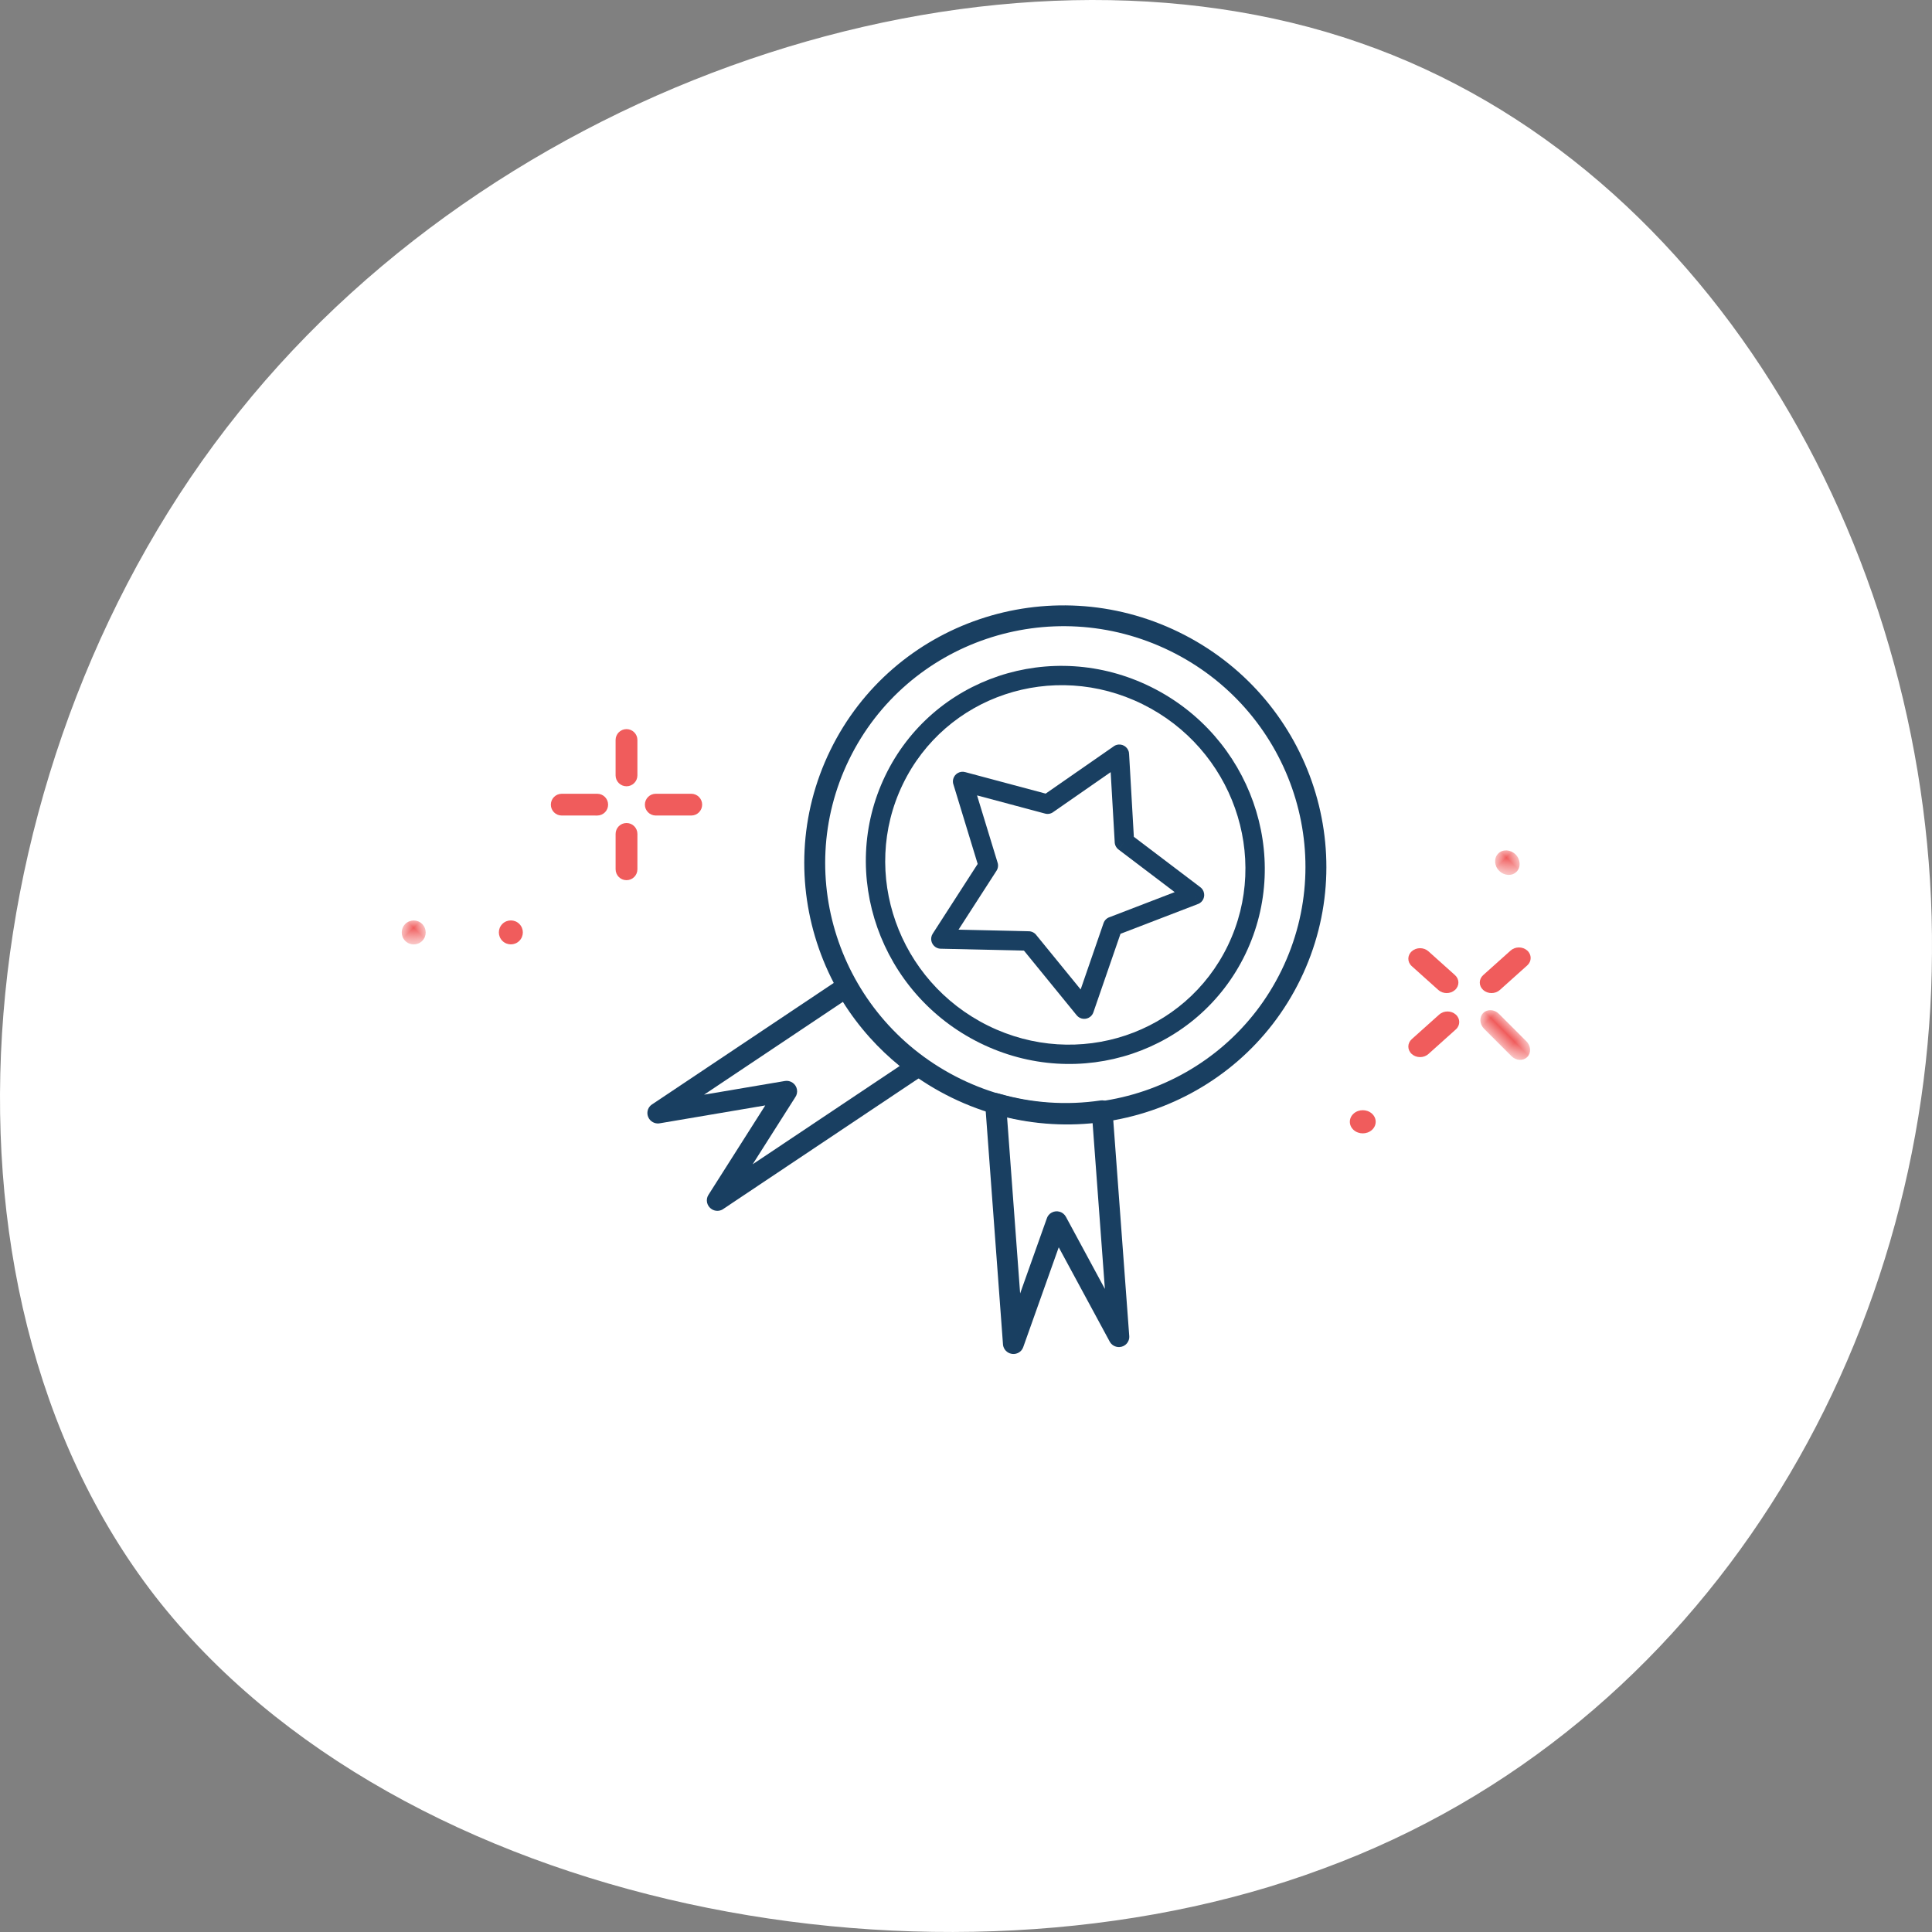 <?xml version="1.0" encoding="UTF-8"?>
<svg width="112px" height="112px" viewBox="0 0 112 112" version="1.1" xmlns="http://www.w3.org/2000/svg" xmlns:xlink="http://www.w3.org/1999/xlink">
    <rect x="0" y="0" width="112" height="112" fill="#808080" stroke="none"/>
    <title>Group 27</title>
    <defs>
        <polygon id="path-1" points="0 0 3.609 0 3.609 1.221 0 1.221"></polygon>
        <polygon id="path-3" points="-7.84465866e-13 7.31873452e-13 1.498 7.31873452e-13 1.498 1.343 -7.84465866e-13 1.343"></polygon>
        <polygon id="path-5" points="0 -7.42643141e-13 1.39 -7.42643141e-13 1.39 1.388 0 1.388"></polygon>
    </defs>
    <g id="Design" stroke="none" stroke-width="1" fill="none" fill-rule="evenodd">
        <g id="Advent-cal-product-page---large" transform="translate(-581, -1357)">
            <g id="Group-27" transform="translate(581, 1357)">
                <path d="M108.323,35.289 C116.577,57.415 110.772,88.792 92.541,103.002 C74.309,117.117 43.561,113.97 23.878,98.139 C4.105,82.307 -4.694,53.791 2.472,33.191 C9.637,12.496 32.676,-0.189 55.261,0.002 C77.937,0.097 100.16,13.068 108.323,35.289 Z" id="Path-Copy-5" fill="#FFFFFF" fill-rule="nonzero" transform="translate(56, 56) rotate(-270) translate(-56, -56) "></path>
                <g id="Group-17" transform="translate(23, 30)">
                    <g id="Group-14" transform="translate(12.993, 0)" fill="#193F61" fill-rule="nonzero">
                        <path d="M27.092,12.733 L28.181,17.372 L32.484,19.568 L32.227,20.069 L32.485,19.568 C32.763,19.71 32.873,20.049 32.731,20.326 C32.675,20.435 32.588,20.518 32.486,20.569 L28.382,23.038 L27.613,27.788 L27.613,27.788 C27.563,28.095 27.273,28.304 26.964,28.255 C26.843,28.235 26.738,28.179 26.657,28.1 L23.027,24.977 L18.249,25.717 L18.249,25.718 C17.94,25.766 17.651,25.556 17.603,25.249 C17.585,25.132 17.604,25.019 17.651,24.92 L19.519,20.509 L17.336,16.219 L17.839,15.964 L17.334,16.219 C17.193,15.941 17.305,15.602 17.584,15.462 C17.689,15.409 17.804,15.392 17.913,15.406 L22.707,15.811 L26.133,12.419 L26.532,12.817 L26.133,12.417 C26.354,12.198 26.713,12.199 26.933,12.419 C27.022,12.508 27.075,12.619 27.092,12.733 L27.092,12.733 Z M27.691,17.755 L27.142,17.882 L26.213,13.925 L23.349,16.759 C23.234,16.892 23.059,16.97 22.87,16.954 L22.918,16.393 L22.869,16.954 L18.801,16.61 L20.628,20.201 C20.717,20.35 20.736,20.536 20.663,20.707 L20.663,20.707 L19.077,24.451 L23.076,23.832 C23.245,23.795 23.428,23.834 23.569,23.955 L23.568,23.956 L26.657,26.614 L27.302,22.626 C27.322,22.46 27.416,22.303 27.572,22.21 L27.865,22.692 L27.573,22.211 L31.067,20.11 L27.456,18.267 C27.302,18.197 27.181,18.06 27.14,17.883 L27.691,17.755 L27.691,17.755 Z" id="Shape" transform="translate(25.033, 20.258) scale(-1, 1) rotate(-42) translate(-25.033, -20.258) "></path>
                        <path d="M25.764,5.125 C29.949,5.125 33.739,6.806 36.482,9.523 C39.225,12.24 40.922,15.994 40.922,20.14 C40.922,24.286 39.225,28.039 36.482,30.756 C33.739,33.474 29.949,35.154 25.764,35.154 C21.578,35.154 17.788,33.474 15.045,30.756 C12.302,28.039 10.605,24.286 10.605,20.14 C10.605,15.994 12.302,12.24 15.045,9.523 C17.788,6.806 21.578,5.125 25.764,5.125 Z M35.623,10.374 C33.1,7.875 29.614,6.329 25.764,6.329 C21.913,6.329 18.427,7.875 15.904,10.374 C13.381,12.873 11.82,16.326 11.82,20.14 C11.82,23.954 13.381,27.406 15.904,29.905 C18.427,32.405 21.913,33.951 25.764,33.951 C29.614,33.951 33.1,32.405 35.623,29.905 C38.146,27.406 39.707,23.953 39.707,20.14 C39.707,16.326 38.146,12.873 35.623,10.374 Z" id="Shape" transform="translate(25.764, 20.14) scale(-1, 1) rotate(-26) translate(-25.764, -20.14) "></path>
                        <path d="M9.627,26.055 L16.212,37.353 L16.214,37.352 C16.382,37.64 16.282,38.008 15.992,38.174 C15.767,38.302 15.494,38.273 15.304,38.12 L10.285,34.524 L10.972,40.628 L10.973,40.628 C11.01,40.958 10.77,41.256 10.436,41.292 C10.169,41.322 9.922,41.174 9.816,40.944 L2.815,28.932 L2.813,28.934 C2.645,28.646 2.744,28.278 3.035,28.112 C3.106,28.071 3.182,28.046 3.259,28.036 C4.251,27.863 5.202,27.588 6.101,27.223 C7.032,26.846 7.912,26.371 8.73,25.812 L9.074,26.306 L8.729,25.811 C9.005,25.622 9.384,25.691 9.574,25.964 C9.595,25.994 9.612,26.024 9.627,26.055 L9.627,26.055 Z M13.746,35.52 L8.871,27.156 C8.141,27.611 7.368,28.005 6.561,28.333 C5.826,28.631 5.065,28.873 4.283,29.055 L9.446,37.912 L8.931,33.343 C8.905,33.189 8.938,33.025 9.038,32.889 C9.234,32.619 9.614,32.559 9.886,32.754 L9.53,33.241 L9.886,32.755 L13.746,35.52 L13.746,35.52 Z" id="Shape" transform="translate(9.513, 33.5) scale(-1, 1) rotate(-26) translate(-9.513, -33.5) "></path>
                        <path d="M25.781,34.705 L20.906,43.069 L24.766,40.304 L25.122,40.79 L24.766,40.303 C25.038,40.108 25.418,40.168 25.615,40.438 C25.714,40.574 25.748,40.738 25.721,40.892 L25.207,45.458 L30.368,36.604 C29.587,36.422 28.826,36.18 28.091,35.882 C27.284,35.554 26.512,35.16 25.781,34.705 L25.781,34.705 Z M18.441,44.902 L25.026,33.604 C25.041,33.573 25.058,33.543 25.078,33.513 C25.269,33.24 25.647,33.171 25.924,33.36 L25.578,33.855 L25.923,33.361 C26.74,33.92 27.621,34.395 28.552,34.772 C29.451,35.137 30.402,35.412 31.393,35.585 C31.47,35.595 31.546,35.62 31.618,35.661 C31.908,35.827 32.008,36.195 31.84,36.483 L31.314,36.182 L31.838,36.483 L24.83,48.506 C24.721,48.729 24.479,48.87 24.216,48.841 C23.883,48.805 23.642,48.507 23.68,48.177 L23.681,48.177 L24.368,42.073 L19.348,45.668 C19.158,45.822 18.886,45.851 18.661,45.723 C18.37,45.557 18.271,45.189 18.439,44.901 L18.441,44.902 L18.441,44.902 Z" id="Shape" transform="translate(25.139, 41.049) scale(-1, 1) rotate(-26) translate(-25.139, -41.049) "></path>
                        <path d="M28.979,9.151 C32.076,10.021 34.519,12.039 35.967,14.598 C37.414,17.156 37.866,20.256 36.978,23.291 C36.09,26.325 34.031,28.719 31.419,30.138 C28.808,31.556 25.645,31.998 22.548,31.128 C19.451,30.258 17.008,28.241 15.56,25.682 C14.113,23.123 13.662,20.023 14.549,16.989 C15.437,13.955 17.497,11.56 20.108,10.142 C22.719,8.723 25.882,8.281 28.979,9.151 Z M34.977,15.136 C33.67,12.825 31.463,11.003 28.667,10.218 C25.871,9.432 23.014,9.831 20.657,11.112 C18.299,12.393 16.44,14.555 15.638,17.295 C14.836,20.035 15.244,22.834 16.55,25.144 C17.857,27.454 20.064,29.276 22.86,30.062 C25.656,30.847 28.513,30.448 30.87,29.167 C33.228,27.887 35.087,25.725 35.889,22.985 C36.691,20.245 36.284,17.446 34.977,15.136 Z" id="Shape" transform="translate(25.764, 20.14) scale(-1, 1) rotate(-42) translate(-25.764, -20.14) "></path>
                    </g>
                    <g id="Group-5" transform="translate(60.482, 27.521) scale(-1, 1) translate(-60.482, -27.521) translate(54.996, 19.005)">
                        <path d="M1.616,8.953 C1.973,8.933 2.277,8.628 2.297,8.272 L2.413,6.141 C2.433,5.785 2.16,5.511 1.803,5.531 C1.446,5.55 1.141,5.855 1.122,6.212 L1.005,8.342 C0.986,8.699 1.259,8.972 1.616,8.953" id="Fill-3" fill="#F05C5C" transform="translate(1.709, 7.242) scale(-1, 1) rotate(-315) translate(-1.709, -7.242) "></path>
                        <path d="M6.438,11.984 L6.554,9.853 C6.574,9.497 6.301,9.224 5.944,9.243 C5.587,9.262 5.282,9.568 5.263,9.924 L5.146,12.055 C5.127,12.411 5.4,12.685 5.757,12.665 C6.114,12.646 6.418,12.341 6.438,11.984" id="Fill-5" fill="#F05C5C" transform="translate(5.85, 10.954) scale(-1, 1) rotate(-315) translate(-5.85, -10.954) "></path>
                        <g id="Group-9" transform="translate(1.708, 10.996) scale(-1, 1) rotate(-315) translate(-1.708, -10.996) translate(-0.097, 10.386)">
                            <mask id="mask-2" fill="white">
                                <use xlink:href="#path-1"></use>
                            </mask>
                            <g id="Clip-8"></g>
                            <path d="M2.929,0 L0.681,0 C0.304,0 0,0.273 0,0.61 C0,0.947 0.304,1.221 0.681,1.221 L2.929,1.221 C3.305,1.221 3.61,0.947 3.61,0.61 C3.61,0.273 3.305,0 2.929,0" id="Fill-7" fill="#F05C5C" mask="url(#mask-2)"></path>
                        </g>
                        <path d="M6.943,6.561 L4.877,6.674 C4.519,6.694 4.215,6.999 4.196,7.355 C4.176,7.711 4.449,7.985 4.806,7.965 L6.872,7.853 C7.229,7.833 7.534,7.528 7.553,7.172 C7.573,6.815 7.3,6.542 6.943,6.561" id="Fill-10" fill="#F05C5C" transform="translate(5.874, 7.263) scale(-1, 1) rotate(-315) translate(-5.874, -7.263) "></path>
                        <path d="M10.006,15.316 C9.614,15.337 9.278,15.673 9.257,16.065 C9.235,16.457 9.536,16.758 9.928,16.736 C10.32,16.715 10.656,16.38 10.677,15.987 C10.699,15.595 10.398,15.294 10.006,15.316" id="Fill-12" fill="#F05C5C" transform="translate(9.967, 16.026) scale(-1, 1) rotate(-315) translate(-9.967, -16.026) "></path>
                        <g id="Group-16" transform="translate(1.582, 1.004) scale(-1, 1) rotate(-315) translate(-1.582, -1.004) translate(0.832, 0.333)">
                            <mask id="mask-4" fill="white">
                                <use xlink:href="#path-3"></use>
                            </mask>
                            <g id="Clip-15"></g>
                            <path d="M1.498,0.671 C1.498,0.301 1.162,-0 0.748,-0 C0.335,-0 0,0.301 0,0.671 C0,1.042 0.335,1.343 0.748,1.343 C1.162,1.343 1.498,1.042 1.498,0.671" id="Fill-14" fill="#F05C5C" mask="url(#mask-4)"></path>
                        </g>
                    </g>
                    <g id="Group-6" transform="translate(8.983, 18.521) scale(-1, 1) translate(-8.983, -18.521) translate(0, 12.005)">
                        <path d="M4.369,0.747 C4.122,0.5 3.723,0.5 3.476,0.748 C3.229,0.995 3.228,1.394 3.475,1.641 L4.926,3.092 C5.049,3.215 5.211,3.277 5.373,3.276 C5.534,3.276 5.695,3.214 5.819,3.091 C6.066,2.844 6.066,2.444 5.82,2.198 L4.369,0.747 Z" id="Fill-17" fill="#F05C5C" transform="translate(4.647, 1.919) scale(-1, 1) rotate(-315) translate(-4.647, -1.919) "></path>
                        <path d="M4.369,6.19 C4.122,5.944 3.723,5.944 3.476,6.191 C3.229,6.438 3.229,6.837 3.475,7.084 L4.926,8.535 C5.05,8.658 5.211,8.72 5.373,8.72 C5.534,8.72 5.696,8.658 5.819,8.534 C6.066,8.287 6.066,7.888 5.82,7.642 L4.369,6.19 Z" id="Fill-19" fill="#F05C5C" transform="translate(4.647, 7.363) scale(-1, 1) rotate(-315) translate(-4.647, -7.363) "></path>
                        <path d="M2.201,3.468 L0.748,4.922 C0.501,5.168 0.501,5.568 0.747,5.815 C0.871,5.938 1.032,6 1.193,5.999 C1.355,5.999 1.517,5.937 1.64,5.814 L3.094,4.36 C3.341,4.113 3.341,3.714 3.094,3.467 C2.848,3.221 2.449,3.221 2.201,3.468" id="Fill-21" fill="#F05C5C" transform="translate(1.921, 4.641) scale(-1, 1) rotate(-315) translate(-1.921, -4.641) "></path>
                        <path d="M7.654,3.468 L6.2,4.922 C5.954,5.169 5.953,5.568 6.2,5.815 C6.323,5.938 6.484,6 6.646,6 C6.807,6 6.969,5.938 7.092,5.814 L8.546,4.361 C8.793,4.114 8.794,3.714 8.547,3.468 C8.3,3.221 7.901,3.221 7.654,3.468" id="Fill-23" fill="#F05C5C" transform="translate(7.373, 4.641) scale(-1, 1) rotate(-315) translate(-7.373, -4.641) "></path>
                        <path d="M11.351,11.353 C10.968,11.353 10.657,11.664 10.656,12.048 C10.656,12.431 10.967,12.742 11.35,12.742 C11.734,12.742 12.045,12.43 12.045,12.047 C12.046,11.663 11.735,11.352 11.351,11.353" id="Fill-25" fill="#F05C5C" transform="translate(11.351, 12.047) scale(-1, 1) rotate(-315) translate(-11.351, -12.047) "></path>
                        <g id="Group-29" transform="translate(16.983, 12.051) scale(-1, 1) rotate(-315) translate(-16.983, -12.051) translate(16.288, 11.356)">
                            <mask id="mask-6" fill="white">
                                <use xlink:href="#path-5"></use>
                            </mask>
                            <g id="Clip-28"></g>
                            <path d="M0.695,7.42643141e-13 C0.312,7.42643141e-13 -6.32008974e-05,0.31 -6.32008974e-05,0.694 C-6.32008974e-05,1.077 0.312,1.388 0.695,1.388 C1.079,1.388 1.39,1.077 1.39,0.694 C1.39,0.31 1.079,7.42643141e-13 0.695,7.42643141e-13" id="Fill-27" fill="#F05C5C" mask="url(#mask-6)"></path>
                        </g>
                    </g>
                </g>
            </g>
        </g>
    </g>
</svg>

